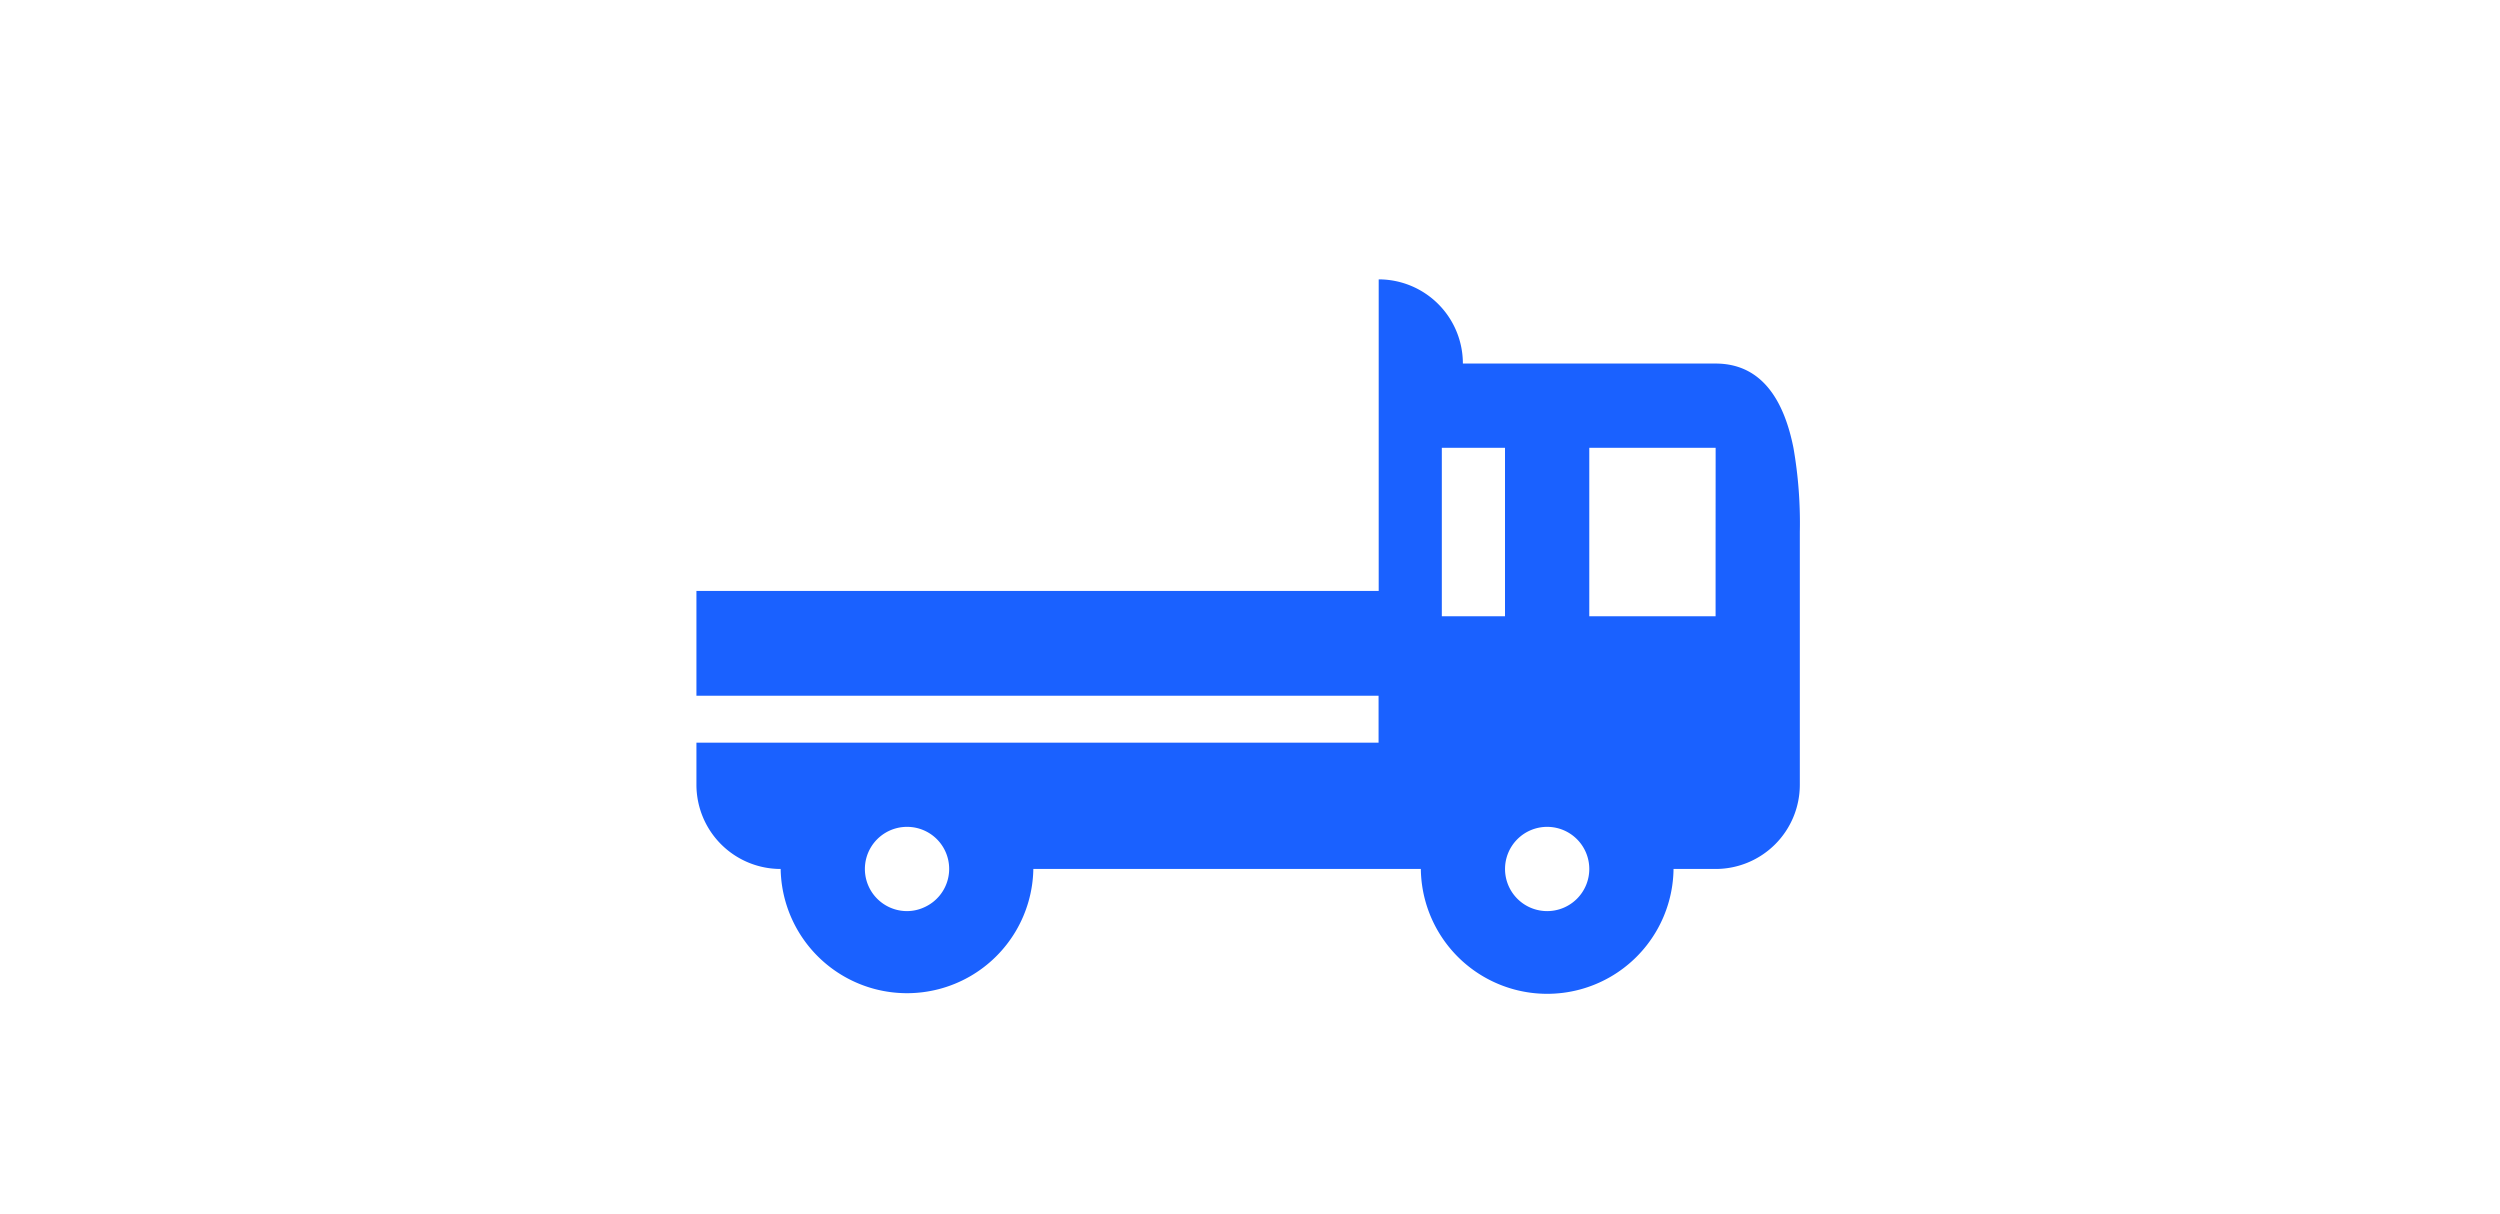 <svg xmlns="http://www.w3.org/2000/svg" xmlns:xlink="http://www.w3.org/1999/xlink" width="140" height="68" viewBox="0 0 140 68">
  <defs>
    <clipPath id="clip-path">
      <rect id="Rettangolo_16916" data-name="Rettangolo 16916" width="61.79" height="40" transform="translate(0 0)" fill="#1a61ff"/>
    </clipPath>
  </defs>
  <g id="Raggruppa_29574" data-name="Raggruppa 29574" transform="translate(-738 -4074)">
    <rect id="Rettangolo_17747" data-name="Rettangolo 17747" width="140" height="68" transform="translate(738 4074)" fill="rgba(26,97,255,0)"/>
    <g id="Raggruppa_27995" data-name="Raggruppa 27995" transform="translate(777 4089.645)" clip-path="url(#clip-path)">
      <path id="Tracciato_28343" data-name="Tracciato 28343" d="M61.433,9.433C60.948,7,59.8,4.714,57.073,4.714H42.921A4.714,4.714,0,0,0,38.207,0h0V17.448H0v5.869H38.2v2.626H0V28.3a4.717,4.717,0,0,0,4.717,4.717,7.076,7.076,0,0,0,14.15,0h21.7a7.076,7.076,0,0,0,14.151,0h2.358A4.717,4.717,0,0,0,61.79,28.3V14.148a24.506,24.506,0,0,0-.357-4.715M12.793,35.147a2.33,2.33,0,0,1-1,.23,2.359,2.359,0,1,1,0-4.718,2.354,2.354,0,0,1,1,4.488m32.029-16.28h-3.08V9.433H45.28v9.434Zm2.817,16.51A2.359,2.359,0,1,1,50,33.018a2.359,2.359,0,0,1-2.359,2.359M57.073,15.09v3.777H50V9.433h7.076Z" fill="#1a61ff"/>
    </g>
  </g>
</svg>

